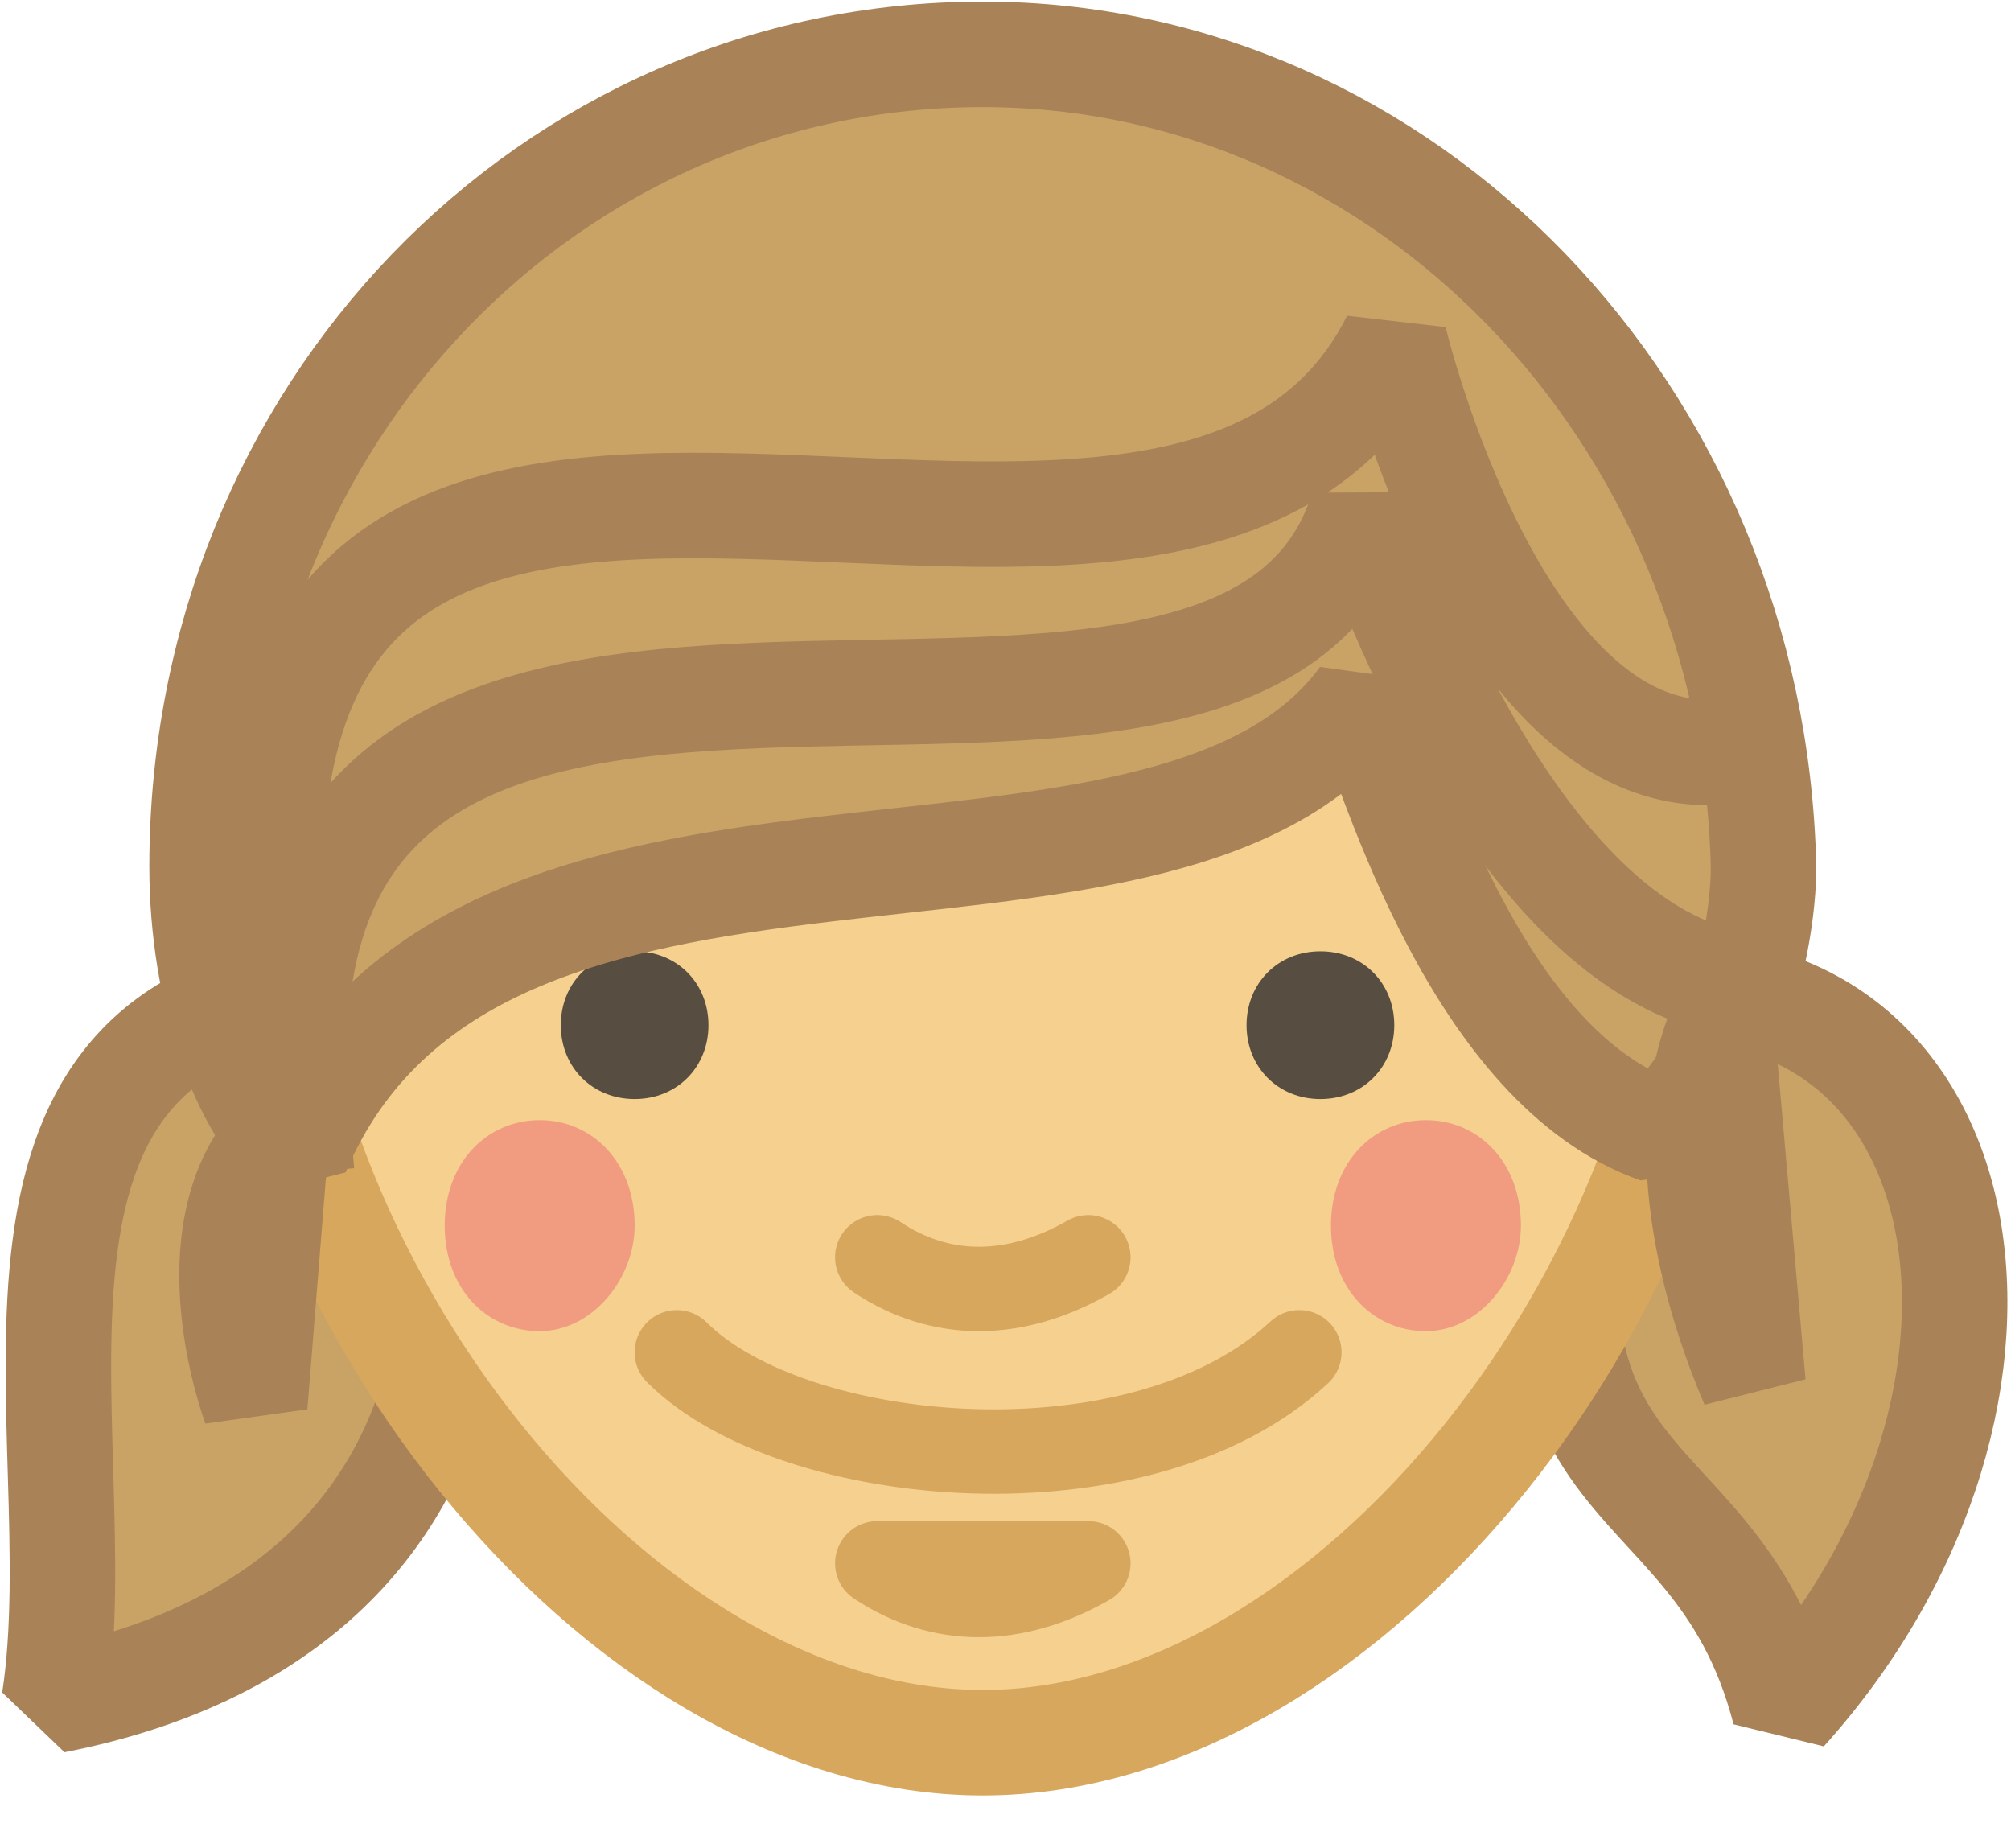 <svg width="37" height="34" viewBox="0 0 37 34" fill="none" xmlns="http://www.w3.org/2000/svg">
<path d="M29.73 18.277C36.524 17.307 38.077 25.654 32.835 31.477C31.477 26.236 26.818 28.177 29.73 18.277Z" fill="#C9A266"/>
<path d="M29.73 18.277C36.524 17.307 38.077 25.654 32.835 31.477C31.477 26.236 26.818 28.177 29.73 18.277Z" stroke="#A98357" stroke-width="1.941" stroke-linecap="square" stroke-linejoin="bevel"/>
<path d="M1 31.282C1.776 26.235 -1.135 18.47 6.629 18.082C9.153 20.994 9.929 29.535 1 31.282Z" fill="#C9A266"/>
<path d="M1 31.282C1.776 26.235 -1.135 18.47 6.629 18.082C9.153 20.994 9.929 29.535 1 31.282Z" stroke="#A98357" stroke-width="1.941" stroke-linecap="square" stroke-linejoin="bevel"/>
<path d="M31.477 15.753C31.477 23.517 24.877 32.059 18.082 32.059C11.288 32.059 4.688 23.517 4.688 15.753C4.688 7.988 10.706 1.582 18.082 1.582C25.459 1.582 31.477 7.988 31.477 15.753Z" fill="#F5D08E"/>
<path d="M31.477 15.753C31.477 23.517 24.877 32.059 18.082 32.059C11.288 32.059 4.688 23.517 4.688 15.753C4.688 7.988 10.706 1.582 18.082 1.582C25.459 1.582 31.477 7.988 31.477 15.753Z" stroke="#D7A75D" stroke-width="1.941"/>
<path d="M25.653 18.859C25.653 19.635 25.071 20.218 24.294 20.218C23.518 20.218 22.935 19.635 22.935 18.859C22.935 18.082 23.518 17.5 24.294 17.5C25.071 17.5 25.653 18.082 25.653 18.859ZM13.035 18.859C13.035 19.635 12.453 20.218 11.677 20.218C10.9 20.218 10.318 19.635 10.318 18.859C10.318 18.082 10.9 17.5 11.677 17.5C12.453 17.5 13.035 18.082 13.035 18.859Z" fill="#574E41"/>
<path d="M18.082 1C10.124 1 3.718 7.6 3.718 15.947C3.718 18.277 4.494 20.412 5.465 21.188C8.765 13.424 21.383 17.888 25.071 12.841C25.653 14.394 27.206 19.635 30.506 20.8C31.865 19.829 32.447 17.306 32.447 15.947C32.253 7.6 25.847 1 18.082 1Z" fill="#C9A266"/>
<path d="M18.082 1C10.124 1 3.718 7.6 3.718 15.947C3.718 18.277 4.494 20.412 5.465 21.188C8.765 13.424 21.383 17.888 25.071 12.841C25.653 14.394 27.206 19.635 30.506 20.8C31.865 19.829 32.447 17.306 32.447 15.947C32.253 7.6 25.847 1 18.082 1Z" stroke="#A98357" stroke-width="1.941" stroke-linecap="square" stroke-linejoin="bevel"/>
<path d="M5.465 20.607C4.3 7.212 22.741 16.918 25.071 9.348C25.071 9.348 27.594 17.306 31.865 18.083M5.271 19.636C2.359 1.389 21.383 14.783 25.653 6.242C25.653 6.242 27.594 14.395 31.865 13.812" stroke="#A98357" stroke-width="1.941" stroke-linecap="square" stroke-linejoin="bevel"/>
<path d="M12.453 24.877C14.588 27.012 20.994 27.594 23.906 24.877" stroke="#D7A75D" stroke-width="1.553" stroke-linecap="round" stroke-linejoin="round"/>
<path d="M16.141 23.129C17.306 23.906 18.665 23.906 20.024 23.129M16.141 28.759C17.306 29.535 18.665 29.535 20.024 28.759H16.141Z" stroke="#D7A75D" stroke-width="1.553" stroke-linecap="round" stroke-linejoin="round"/>
<path d="M31.671 18.859C30.7 21.189 31.671 24.101 32.253 25.459L31.671 18.859ZM5.077 20.995C3.524 22.742 4.688 25.848 4.688 25.848L5.077 20.995Z" stroke="#A98357" stroke-width="1.941" stroke-linecap="square" stroke-linejoin="bevel"/>
<path d="M11.677 22.547C11.677 23.518 10.9 24.488 9.93 24.488C8.959 24.488 8.182 23.712 8.182 22.547C8.182 21.382 8.959 20.606 9.93 20.606C10.9 20.606 11.677 21.382 11.677 22.547ZM27.983 22.547C27.983 23.518 27.206 24.488 26.235 24.488C25.265 24.488 24.488 23.712 24.488 22.547C24.488 21.382 25.265 20.606 26.235 20.606C27.206 20.606 27.983 21.382 27.983 22.547Z" fill="#F19C80"/>
</svg>

